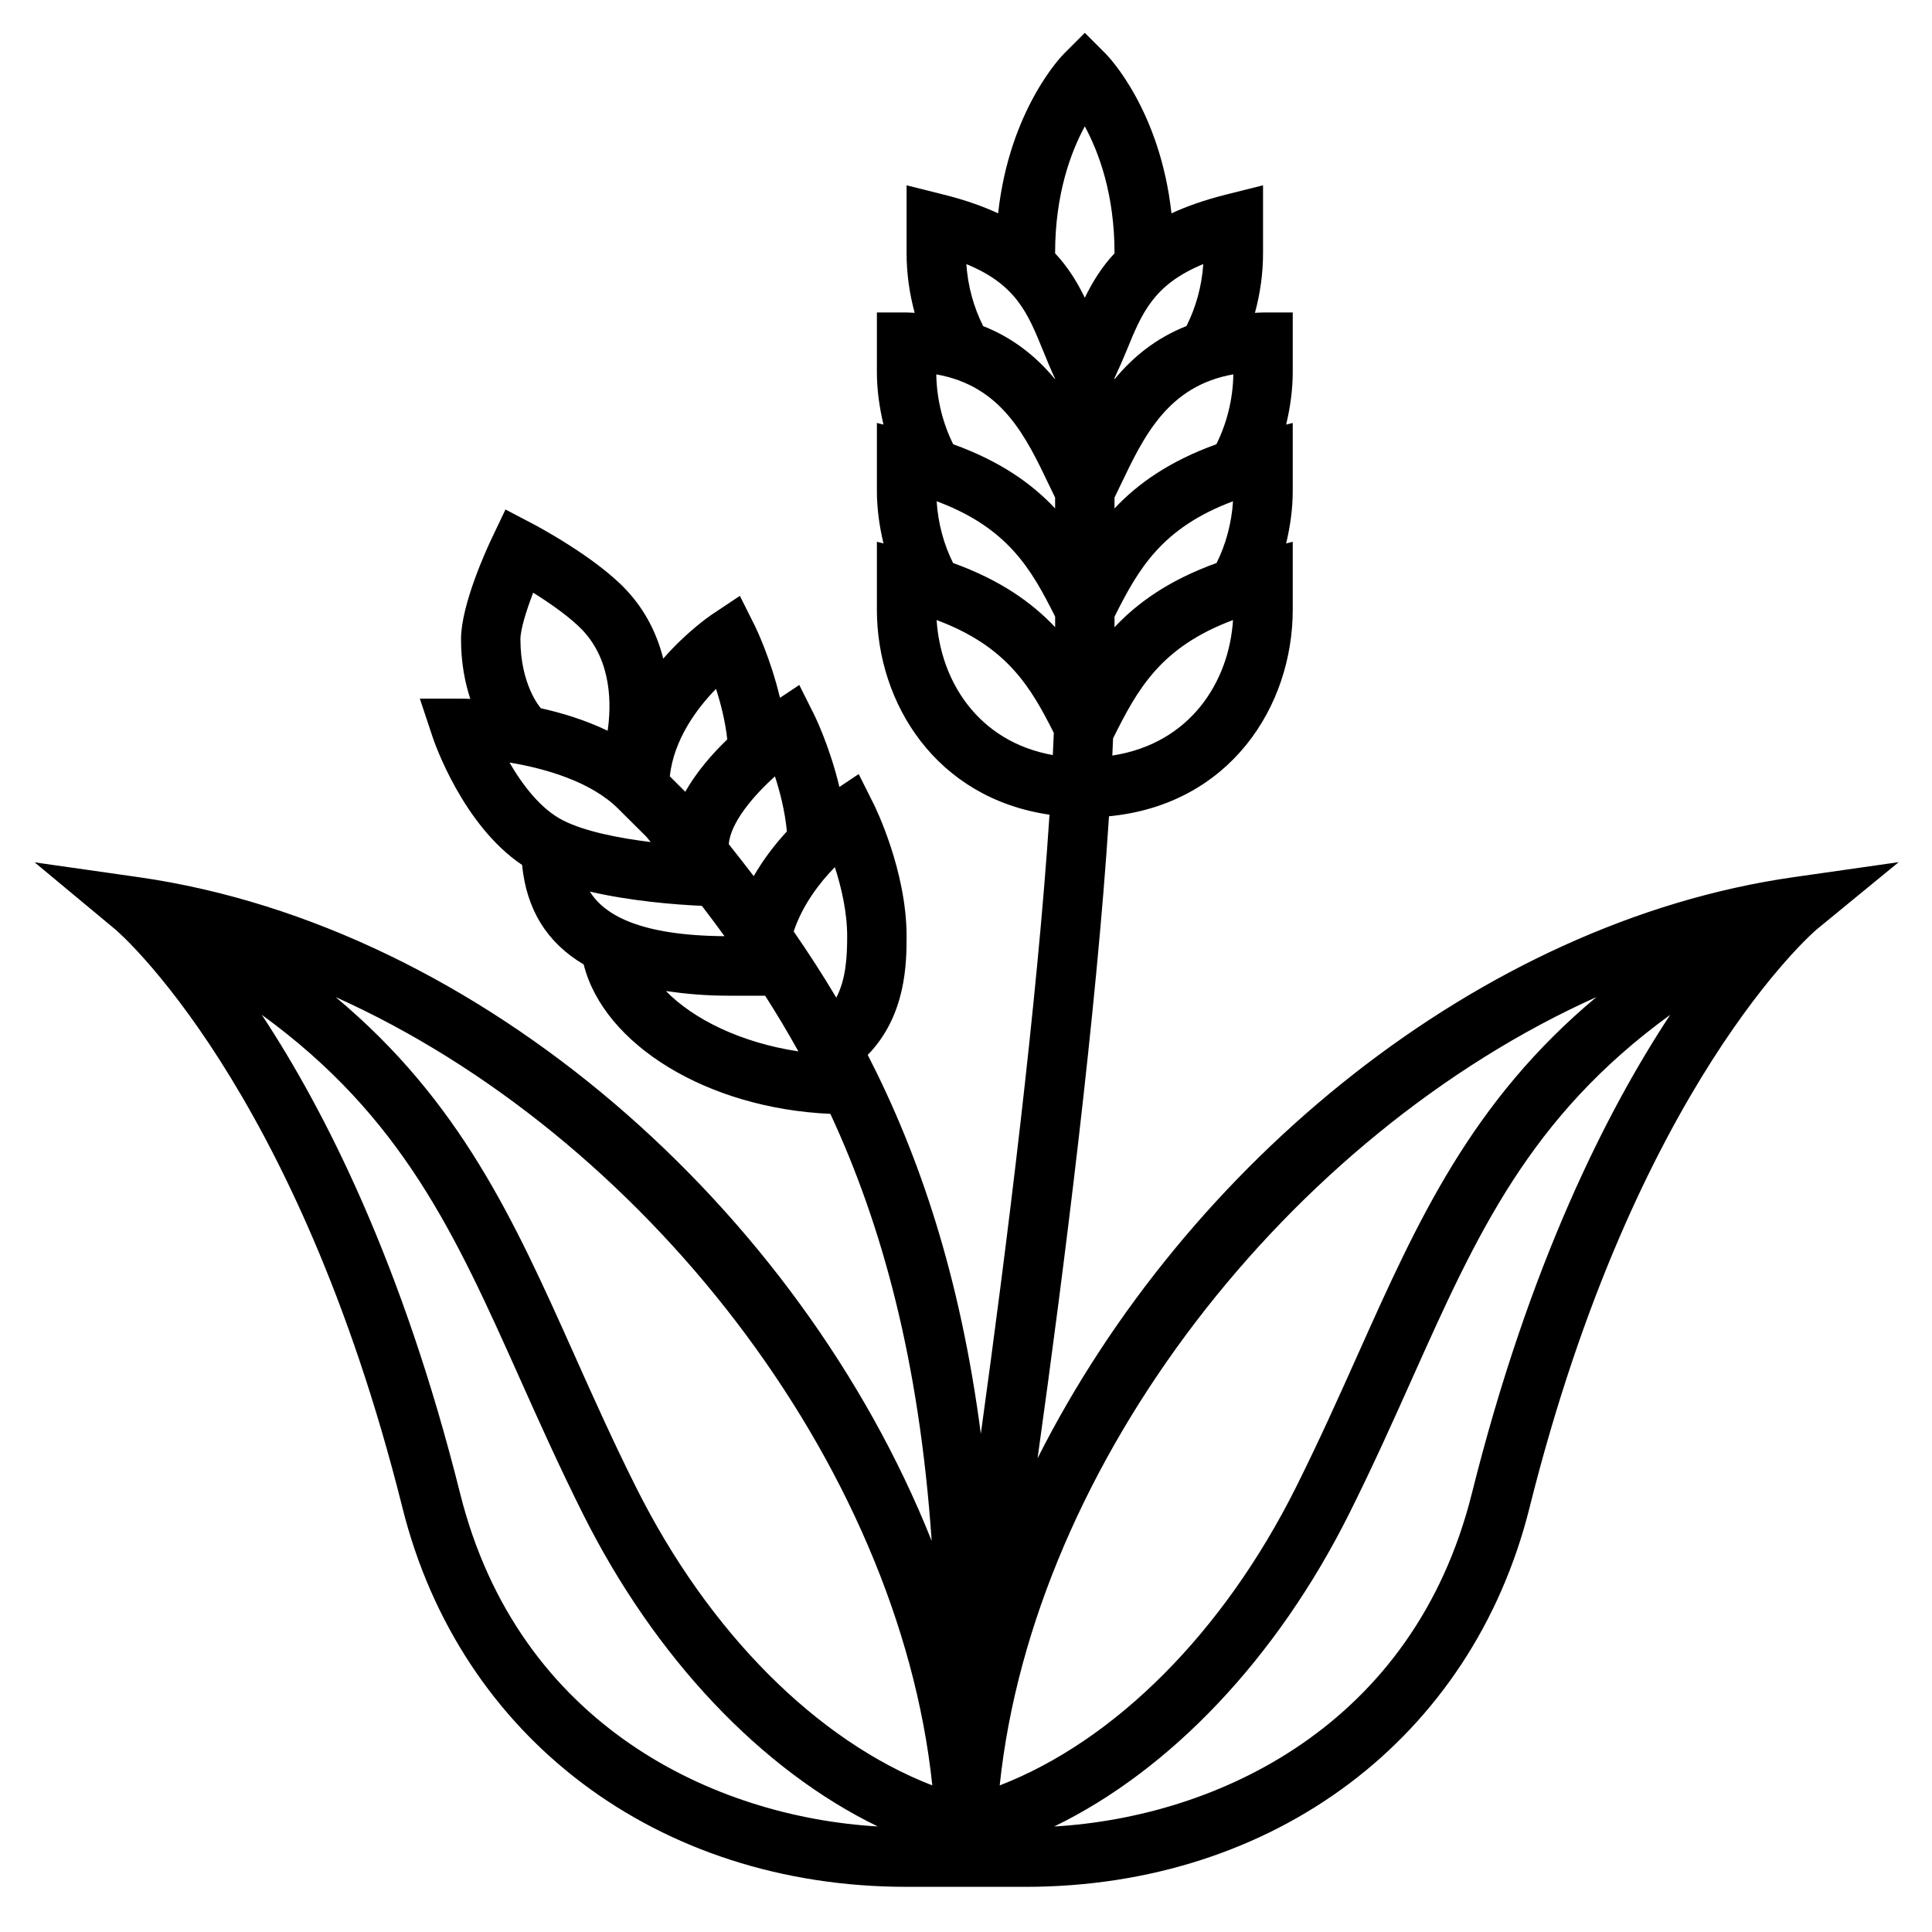 <?xml version="1.0" encoding="UTF-8"?>
<!-- Uploaded to: SVG Repo, www.svgrepo.com, Generator: SVG Repo Mixer Tools -->
<svg fill="#000000" width="800px" height="800px" version="1.1" viewBox="144 144 512 512" xmlns="http://www.w3.org/2000/svg">
 <path d="m619.3 376.46c-83.09 11.871-160.95 75.918-200.33 153.99 7.125-50.996 15.586-118.1 18.926-170.13 32-3.07 48.695-29.07 48.695-54.789v-17.957l-1.746 0.441c1.07-4.519 1.746-9.172 1.746-13.973v-17.957l-1.746 0.441c1.07-4.519 1.746-9.172 1.746-13.973v-15.742h-7.871c-0.746 0-1.426 0.07-2.148 0.094 1.387-5.07 2.148-10.387 2.148-15.84v-17.957l-9.785 2.449c-5.629 1.41-10.398 3.094-14.484 4.977-3-27.387-16.742-41.613-17.406-42.266l-5.555-5.566-5.566 5.566c-0.66 0.66-14.406 14.879-17.406 42.266-4.086-1.891-8.848-3.566-14.484-4.977l-9.777-2.449v17.957c0 5.457 0.762 10.77 2.148 15.84-0.723-0.023-1.398-0.098-2.148-0.098h-7.871v15.742c0 4.801 0.676 9.453 1.746 13.973l-1.746-0.438v17.957c0 4.801 0.676 9.453 1.746 13.973l-1.746-0.441v17.957c0 24.898 15.703 50.012 45.746 54.371-3.25 49.68-11.273 113.98-18.199 164.06-5.441-41.605-16.199-73.547-29.969-100.4 10.262-10.527 10.293-24.633 10.293-31.445 0-17.398-8.352-34.297-8.699-35.008l-3.992-7.973-5.117 3.41c-2.496-10.531-6.398-18.57-6.637-19.051l-3.992-7.973-5.117 3.41c-2.496-10.531-6.398-18.57-6.637-19.051l-3.992-7.973-7.414 4.945c-0.52 0.348-6.621 4.519-12.895 11.691-1.574-6.273-4.582-12.73-10.02-18.445-8.297-8.707-23.875-16.934-24.535-17.277l-7.25-3.801-3.519 7.391c-1.383 2.879-8.262 17.797-8.262 26.984 0 6.328 1.062 11.547 2.457 15.816-1.355-0.066-2.254-0.074-2.457-0.074h-10.918l3.449 10.359c0.34 1.008 7.887 23.137 23.656 33.723 1.148 11.809 6.598 20.617 16.32 26.371 5.328 21.223 32.723 38.156 65.371 39.59 13.617 29.309 23.539 65.164 26.852 113.18-34.953-87.746-119.46-162.95-210.21-175.91l-27.52-3.922 21.387 17.781c0.48 0.395 48.012 40.941 76.098 153.29 15.25 61.004 67.688 100.43 133.59 100.43h31.484c65.906 0 118.34-39.422 133.59-100.42 28.078-112.34 75.617-152.88 76.074-153.27l21.773-17.863zm-52.246 31.781c-33.109 27.664-47.305 59.141-63.062 94.371-5.094 11.383-10.359 23.152-16.562 35.566-19.254 38.504-48.012 67.18-78.5 78.973 8.988-85.504 76.816-172.39 158.12-208.91zm-170.48-115.04c-2.465-4.961-3.992-10.562-4.352-16.367 18.988 7.094 25.121 18.074 31.402 30.574v2.809c-6.168-6.562-14.59-12.52-27.051-17.016zm-4.449-49.988c17.359 3.07 23.742 16.445 29.938 29.441 0.527 1.102 1.039 2.141 1.551 3.203v2.891c-6.148-6.566-14.555-12.523-27-17.012-2.777-5.582-4.383-11.965-4.488-18.523zm74.234 18.516c-12.445 4.488-20.852 10.445-27 17.012v-2.891c0.512-1.055 1.023-2.094 1.551-3.203 6.195-12.996 12.578-26.379 29.938-29.441-0.102 6.566-1.711 12.949-4.488 18.523zm0.039 31.473c-12.469 4.488-20.883 10.453-27.039 17.027v-2.809c6.273-12.5 12.414-23.48 31.402-30.574-0.363 5.789-1.891 11.402-4.363 16.355zm-27.621 51.027c0.07-1.527 0.141-3.07 0.195-4.559 6.414-12.824 12.406-24.105 31.789-31.348-1.039 16.289-11.266 32.727-31.984 35.906zm19.648-113.82c-8.211 3.234-14.32 8.352-19.066 14.098v-0.324c1.148-2.465 2.242-4.93 3.227-7.344 4.016-9.84 7.109-17.438 20.293-22.852-0.383 5.828-1.949 11.457-4.453 16.422zm-34.812-19.34c0-15.609 4.172-26.766 7.871-33.582 3.703 6.832 7.875 17.98 7.875 33.582h0.055c-3.535 3.769-5.961 7.801-7.926 11.84-1.969-4.039-4.394-8.07-7.93-11.84zm-23.52 2.922c13.188 5.414 16.281 13.004 20.293 22.852 1.008 2.481 2.039 5 3.227 7.527v0.148c-4.746-5.746-10.855-10.863-19.066-14.098-2.5-4.977-4.066-10.605-4.453-16.43zm-7.879 94.328c18.648 6.965 24.891 17.68 31.055 29.898-0.07 1.914-0.164 3.914-0.262 5.887-19.961-3.59-29.77-19.789-30.793-35.785zm-37.875 82.523c2.332-7.023 6.871-12.918 10.902-17.043 1.68 5.172 3.269 11.816 3.269 18.324 0 5.684-0.363 11.43-2.883 16.27-3.613-6.09-7.398-11.906-11.289-17.551zm-54.023-10.566c10.715 2.504 22.426 3.457 29.691 3.785 2.023 2.637 4.023 5.32 6 8.039-22.648-0.172-31.906-5.731-35.691-11.824zm36.809-12.57c0.52-5.746 6.43-12.707 12.242-17.957 1.363 4.148 2.668 9.305 3.164 14.586-3.008 3.258-6.133 7.234-8.785 11.848-2.191-2.863-4.402-5.68-6.621-8.477zm-3.371-41.148c1.25 3.863 2.449 8.559 2.984 13.391-3.977 3.816-8.125 8.566-11.133 13.879l-4.102-4.102c1.082-9.738 7.094-17.883 12.25-23.168zm-51.836-13.152c0-2.574 1.551-7.559 3.379-12.336 4.559 2.852 9.824 6.519 13.035 9.887 7.957 8.359 7.66 20.145 6.699 26.695-5.863-2.809-12.027-4.707-17.711-5.961l0.008-0.008c-0.215-0.242-5.41-6.219-5.41-18.277zm25.922 44.926 7.391 7.344c0.41 0.488 0.82 0.984 1.227 1.48-8.477-1.039-17.375-2.801-23.145-5.691-5.902-2.953-10.801-9.344-14.289-15.383 9.727 1.613 21.715 5.148 28.816 12.25zm12.637 48.309c5.078 0.727 10.469 1.23 16.547 1.23h9.746c3.039 4.746 5.977 9.652 8.809 14.754-15.344-2.316-27.805-8.543-35.102-15.984zm70.602 210.51c-30.488-11.793-59.246-40.469-78.5-78.973-6.211-12.414-11.477-24.184-16.562-35.566-15.77-35.227-29.953-66.707-63.062-94.371 81.305 36.52 149.13 123.41 158.12 208.91zm-125.14-77.367c-15.242-60.945-35.871-101.56-52.562-126.85 37.266 27.062 51.285 58.191 68.258 96.102 5.164 11.531 10.492 23.457 16.855 36.172 19.16 38.312 47.375 67.895 78.129 82.82-43.113-2.508-95.266-26.594-110.68-88.242zm268.12 0c-15.414 61.637-67.566 85.727-110.68 88.254 30.758-14.926 58.969-44.508 78.129-82.82 6.359-12.715 11.691-24.641 16.855-36.172 16.973-37.91 30.992-69.039 68.258-96.102-16.688 25.293-37.328 65.895-52.562 126.84z"/>
</svg>